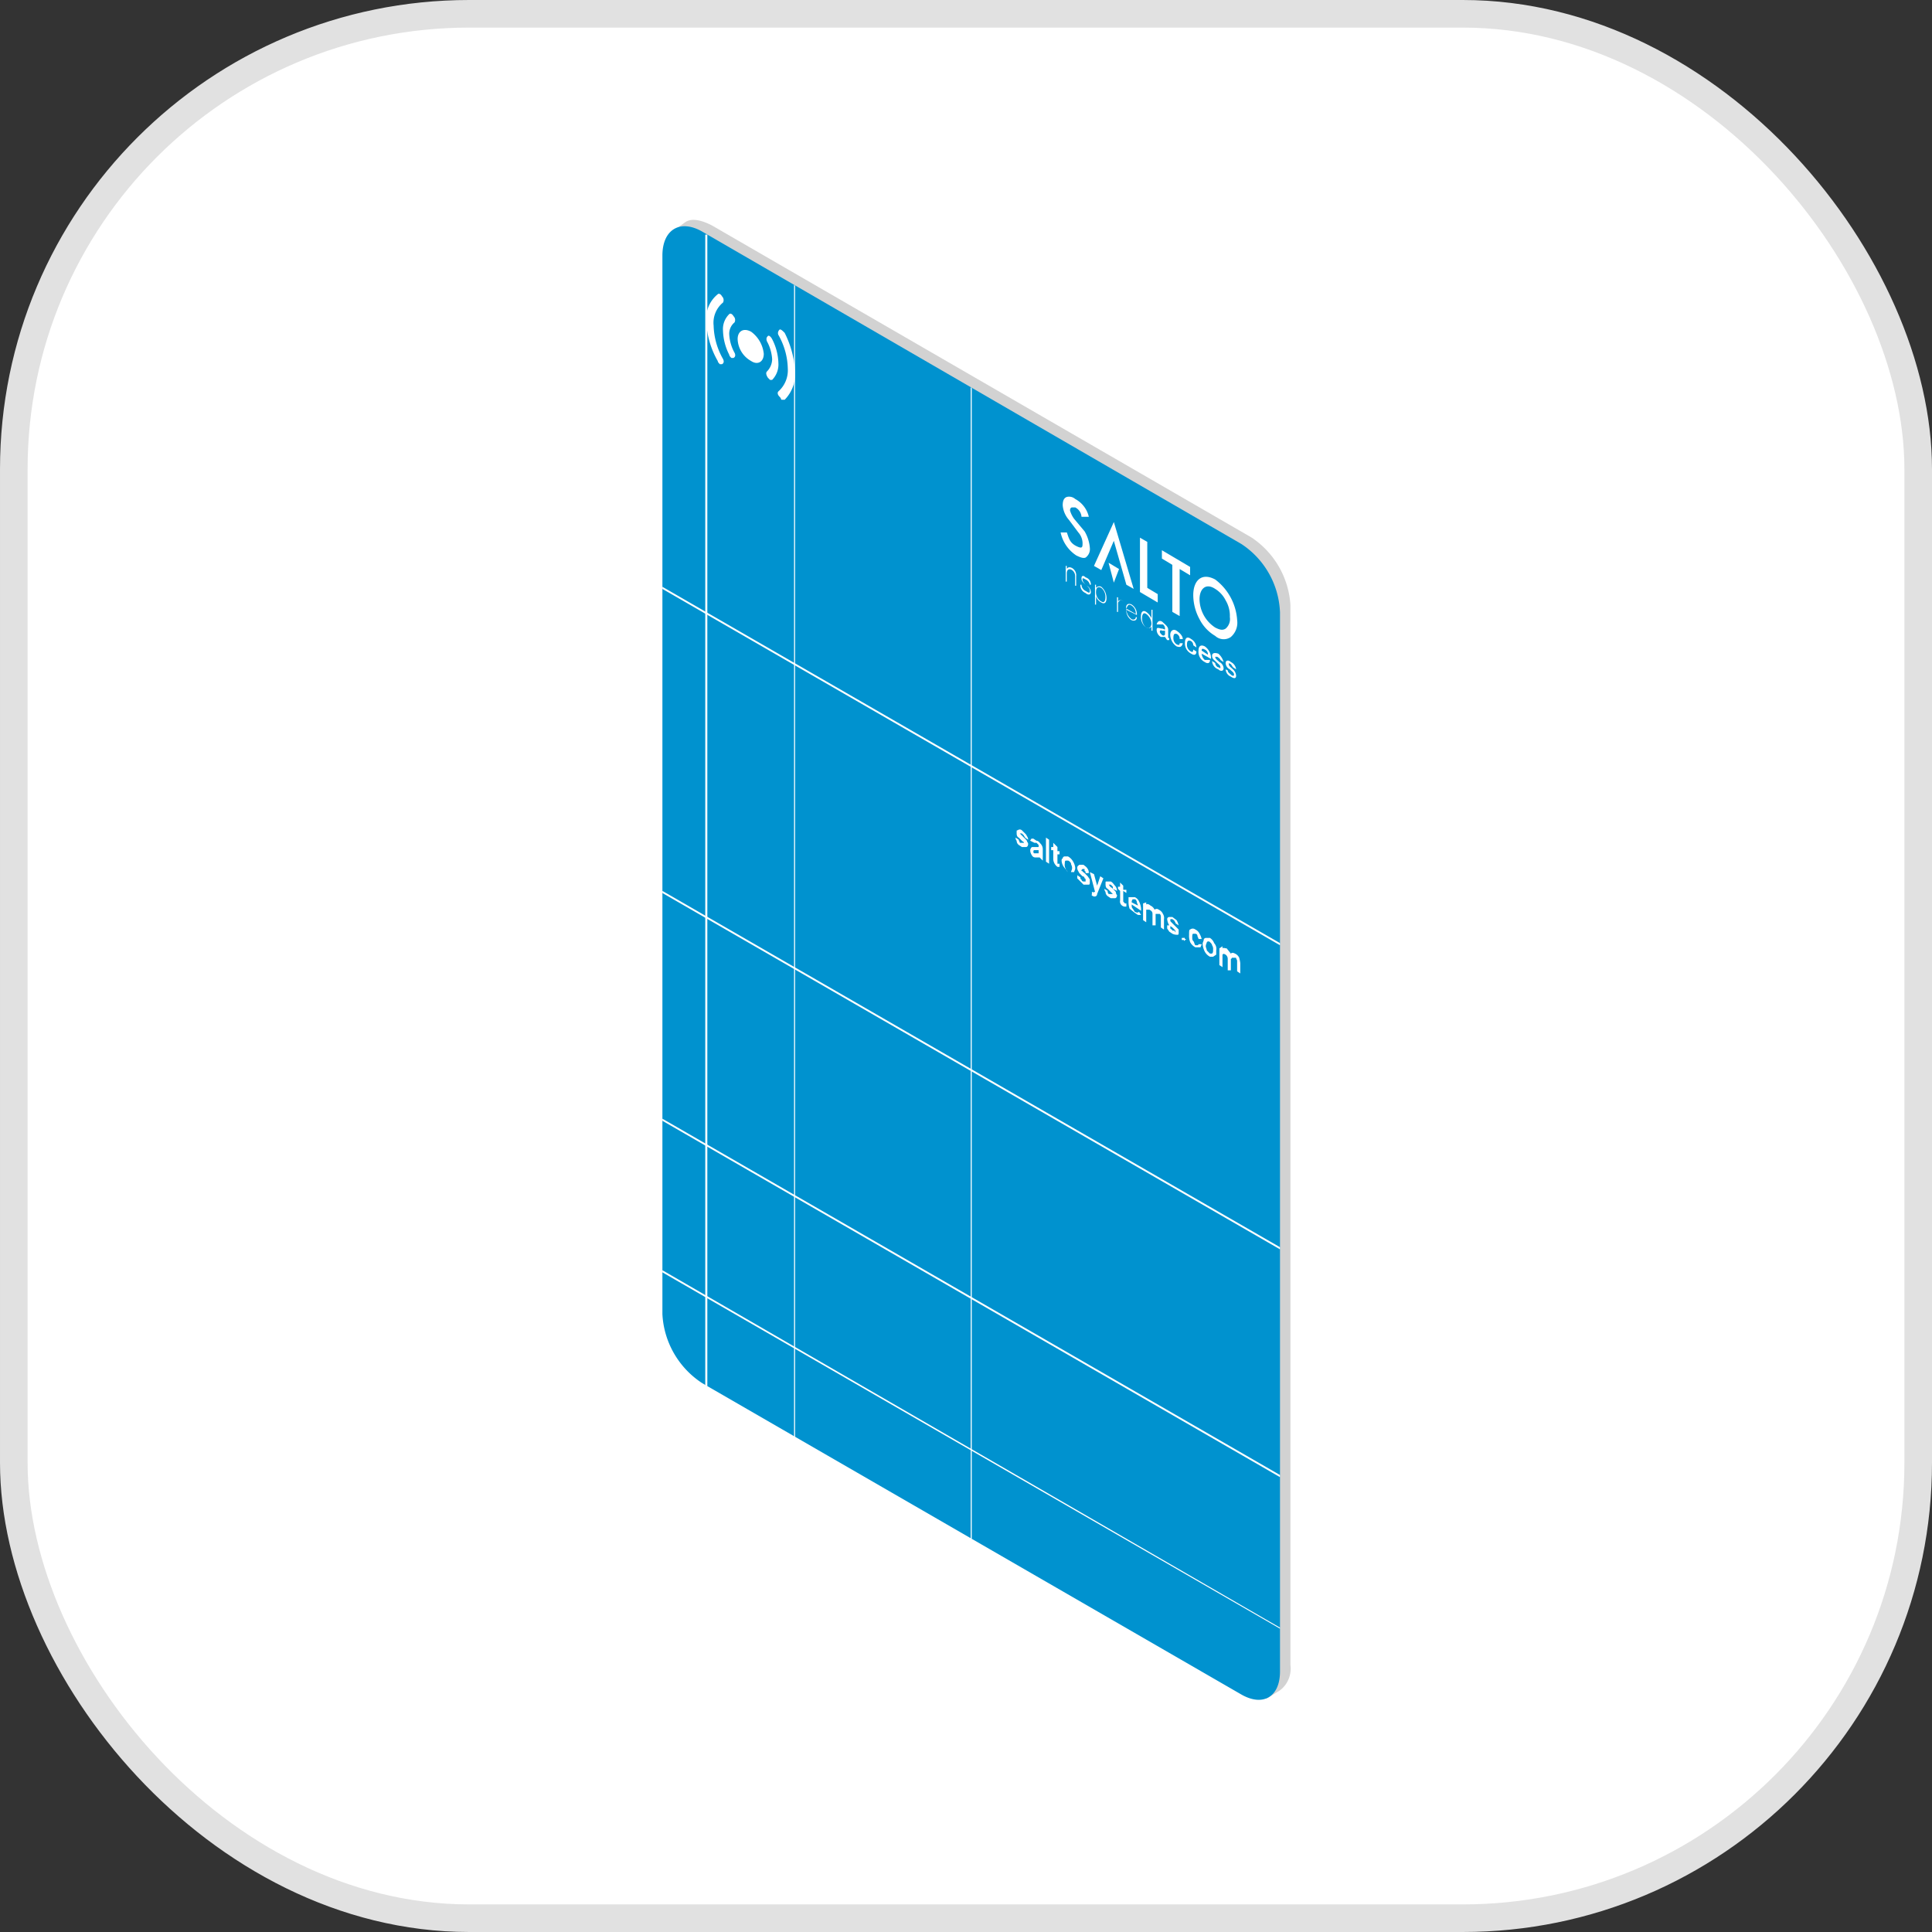 <svg xmlns="http://www.w3.org/2000/svg" width="70" height="70" fill="none"><rect width="100%" height="100%" fill="#333333" stroke="none"/><g clip-path="url(#a)"><rect width="69" height="69" x=".5" y=".5" fill="#fff" stroke="#E1E1E1" rx="16.5"/><path fill="#D2D2D2" d="M46.755 21.942v38.393a.985.985 0 0 1-.379.909l-.492.303L25.78 49.885a3.103 3.103 0 0 1-1.4-2.5l-.076-38.96.53-.378c.227-.152.568-.076.946.113l19.575 11.321a3.18 3.18 0 0 1 1.401 2.461Z"/><path fill="#0092CF" d="M46.377 22.17v38.392c0 .909-.606 1.287-1.401.833L25.439 50.112A3.18 3.18 0 0 1 24 47.613V9.26c0-.947.644-1.326 1.439-.871l19.537 11.32a3.105 3.105 0 0 1 1.4 2.462Z"/><path fill="#fff" d="M42.741 20.617v1.704l-.265-.152v-1.703l-.378-.228v-.302l1.022.605v.303l-.379-.227ZM39.336 20.2c-.075.038-.189 0-.34-.075a1.325 1.325 0 0 1-.568-.833h.227c.076.227.114.379.34.492.228.114.228.038.228-.113a.606.606 0 0 0-.152-.379l-.34-.454a.909.909 0 0 1-.227-.53c0-.152.037-.265.15-.303a.34.34 0 0 1 .304.075.984.984 0 0 1 .492.644h-.265a.417.417 0 0 0-.227-.34h-.114c-.038 0-.075.037-.075.113a.95.95 0 0 0 .15.303l.38.454c.108.185.173.392.189.606a.378.378 0 0 1-.152.34ZM41.303 21.45v-1.969l.265.152v1.666l.378.227v.303l-.643-.379ZM44.408 21.753a1.021 1.021 0 0 0-.379-.416c-.34-.228-.568 0-.568.378a1.25 1.25 0 0 0 .569 1.023c.15.075.264.113.378.037a.455.455 0 0 0 .152-.416 1.098 1.098 0 0 0-.152-.606Zm.19 1.325a.454.454 0 0 1-.569-.038 1.477 1.477 0 0 1-.568-.605 1.856 1.856 0 0 1-.227-.871c0-.53.303-.833.795-.568a2.006 2.006 0 0 1 .796 1.476.682.682 0 0 1-.228.606ZM40.81 21.185l-.454-1.59-.454 1.06-.265-.151.72-1.59.718 2.422-.265-.15Z"/><path fill="#fff" d="m40.166 20.39.19.72.189-.493-.379-.227ZM38.613 21.072h.038v-.303c0-.114.076-.19.19-.114a.265.265 0 0 1 .113.227v.341h.038v-.34a.304.304 0 0 0-.151-.304c-.076-.038-.152-.038-.19.038v-.113h-.038v.568ZM39.145 21.185a.302.302 0 0 0 .19.303c.075.076.189.076.189-.038a.265.265 0 0 0-.151-.227c-.076-.076-.152-.152-.152-.227 0-.076.038-.038.114 0a.265.265 0 0 1 .151.189h.038a.265.265 0 0 0-.19-.265c-.075-.076-.15-.076-.15.038 0 .113.075.151.15.227.076.076.152.114.152.227 0 .114-.076.038-.151 0a.265.265 0 0 1-.152-.227h-.038ZM39.712 21.185h-.038v.72h.038v-.303a.378.378 0 0 0 .189.227c.114.075.19 0 .19-.152a.53.53 0 0 0-.19-.416.152.152 0 0 0-.19.038v-.114Zm.189.606a.378.378 0 0 1-.19-.34c0-.114.039-.228.19-.152a.418.418 0 0 1 .151.34c0 .114-.037.228-.151.152ZM40.509 21.64h-.038v.53h.038v-.303c0-.076.037-.076.075-.114.038-.038.076 0 .114.038a.112.112 0 0 0-.095-.05.113.113 0 0 0-.094.05v-.152ZM40.812 22.056c.038-.114.076-.19.19-.114.113.076.151.19.151.303l-.34-.19Zm.379.227a.416.416 0 0 0-.19-.379c-.15-.075-.226.038-.189.152a.416.416 0 0 0 .19.416c.113.038.189 0 .189-.113h-.038c0 .075-.076.113-.151.075a.454.454 0 0 1-.19-.34l.379.189ZM41.719 22.851h.038v-.757h-.038v.303a.567.567 0 0 0-.19-.227c-.113-.076-.189 0-.189.15a.455.455 0 0 0 .19.417c.075.038.151.038.189-.037v.151Zm-.19-.114a.416.416 0 0 1-.15-.34c0-.114.037-.227.15-.152a.455.455 0 0 1 .19.341c0 .114-.076.227-.19.151ZM42.325 22.813c0-.113-.114-.189-.19-.265-.075-.075-.189-.075-.227.076h.227a.189.189 0 0 1 .076.151c0 .076-.038 0-.114 0-.075 0-.189-.075-.189.038a.303.303 0 0 0 .152.265h.151l.076.114h.076v-.076h-.038v-.34.037Zm-.114.152c0 .076-.076.076-.114.038-.037-.038-.075-.076-.075-.114 0-.038.038-.076.075-.038h.114v.114ZM42.855 23.154c0-.114-.114-.227-.227-.303-.114-.076-.228 0-.228.152a.529.529 0 0 0 .228.416c.113.038.189.038.227-.114h-.114c0 .076-.038.076-.113.038a.264.264 0 0 1-.114-.227c0-.19.076-.151.114-.151a.19.19 0 0 1 .113.189h.114ZM43.348 23.457a.379.379 0 0 0-.19-.303c-.15-.114-.226-.038-.226.151a.416.416 0 0 0 .227.379c.114.076.19.038.19-.076l-.114-.075c0 .075-.038.113-.076.075a.265.265 0 0 1-.152-.265c0-.151.076-.151.152-.113a.189.189 0 0 1 .076.151l.113.076ZM43.538 23.57c0-.075.038-.075.113-.037a.19.19 0 0 1 .114.189l-.227-.151Zm.34.303a.53.53 0 0 0-.227-.454c-.151-.076-.227 0-.227.152a.416.416 0 0 0 .227.416c.114.076.19.038.19-.076h-.19a.34.34 0 0 1-.113-.227l.34.19ZM43.916 23.95a.34.34 0 0 0 .227.302c.076.076.19.076.19-.038a.265.265 0 0 0-.152-.227c-.076-.076-.151-.114-.151-.19h.075c.076.051.114.089.114.114l.114.076a.606.606 0 0 0-.19-.303c-.113-.038-.227-.038-.227.076 0 .113.076.151.152.227.075.076.15.114.15.19 0 .075-.037 0-.075 0s-.113-.076-.113-.152l-.114-.076ZM44.408 24.252a.303.303 0 0 0 .19.265c.113.076.189.076.189-.038a.34.34 0 0 0-.114-.227c-.076-.076-.151-.114-.151-.19 0-.075.038 0 .075 0l.076.114.114.076a.34.34 0 0 0-.19-.265c-.075-.076-.189-.076-.189.038a.265.265 0 0 0 .152.227c.075.076.151.114.151.19 0 .075-.076.037-.114 0-.037-.039-.113-.076-.113-.152l-.076-.038ZM37.138 30.613c0-.038-.038-.038-.038-.076s-.038-.038-.075-.075l-.114-.114c-.076-.038-.076-.114-.076-.19 0-.075 0-.075.038-.075a.114.114 0 0 1 .152 0l.151.151c.038.076.076.114.076.19l-.114-.076c0-.038-.038-.038-.038-.076l-.075-.075h-.076l.114.113.113.114c.022.02.035.046.038.075.022.02.035.047.038.076 0 .076-.038.114-.076.114h-.151l-.114-.076a.19.19 0 0 1-.076-.151.154.154 0 0 1-.038-.114l.114.076c0 .038.038.075.038.113h.19v.076ZM37.669 31.067h-.152c-.075 0-.113-.038-.151-.113-.038-.076-.038-.114-.038-.152 0-.038.038-.113.076-.113h.227v-.076l-.076-.076h-.075l-.152-.075c0-.038.038-.038.038-.076h.076l.113.076c.076 0 .114.075.152.113a.289.289 0 0 1 .075.19v.416l-.113-.114Zm-.152-.151h.114v-.114h-.151a.038.038 0 0 0-.038.038c0 .038 0 .076.038.076a.114.114 0 0 0 .037 0ZM38.01 31.294l-.113-.075v-.871l.113.076v.87ZM38.313 30.689v.151h.076v.114h-.076v.34h.076v.114h-.076a.38.38 0 0 1-.151-.265v-.34h-.076v-.114h.076v-.152l.151.152ZM38.465 31.219c0-.038 0-.114.038-.114a.076.076 0 0 1 .076-.076h.114c.08.043.146.109.189.19a.528.528 0 0 1 .076.227c0 .075-.038.113-.038.151h-.227l-.152-.19a.454.454 0 0 1-.076-.302v.114Zm.114.075a.265.265 0 0 0 .038.19c0 .037.038.075.076.113h.113c0-.038.038-.076.038-.151 0-.076-.038-.114-.038-.152 0-.038-.075-.113-.113-.113h-.076c-.038 0-.038.075-.038.113ZM39.334 31.9c0-.038 0-.075-.038-.075a.076.076 0 0 0-.075-.076l-.114-.114c-.038-.076-.076-.113-.076-.19 0-.075.038-.075.076-.113h.151c.038.038.114.076.152.152.03.044.043.098.038.151h-.114c0-.038 0-.076-.038-.076v-.075h-.075c-.038.038-.038.038-.038.075h.038c0 .038.037.038.075.076l.114.114.076.113v.076c0 .076 0 .114-.038.114h-.19l-.113-.114-.114-.113v-.114l.114.076c0 .038 0 .075.038.075a.076.076 0 0 0 .075.076h.076V31.9ZM39.751 32.09l.114-.341.113.075-.227.568c0 .076-.075.114-.151.076-.076-.038-.038-.038-.038-.076v-.076c.038 0 .076.038.076 0h.038l-.19-.719.152.076.113.416ZM40.359 32.468c0-.038-.038-.038-.038-.076l-.076-.075-.113-.114c-.076-.038-.076-.114-.076-.19 0-.075 0-.075.038-.075h.151c.076.038.114.114.152.151a.29.29 0 0 1 .075.19l-.151-.076v-.076l-.076-.075h-.075c.037.037.037.075.113.113l.114.114c.022.02.035.046.038.075.002.03.016.057.037.076 0 .076-.037.114-.075.114h-.152l-.113-.076a.19.19 0 0 1-.076-.151.152.152 0 0 1-.038-.114l.114.076a.152.152 0 0 0 .038.113h.189v.076ZM40.697 32.09v.15h.114v.114l-.114-.075v.34c0 .038 0 .076.038.076a.038.038 0 0 0 .038.038h.038v.114h-.076a.191.191 0 0 1-.153-.152.19.19 0 0 1 .002-.075v-.341l-.076-.076v-.076h.075v-.151l.114.113ZM41.116 33.074l-.189-.152a.757.757 0 0 1-.038-.265v-.151h.227c.068.03.121.084.152.151a.72.72 0 0 1 .075.265v.076l-.34-.227c0 .076 0 .114.038.151l.075.114c.076.038.114.038.152 0l.075.114h-.113l-.114-.076Zm0-.492h-.075a.152.152 0 0 0-.038.113l.227.114c0-.038-.038-.076-.038-.114 0-.038-.038-.113-.076-.113ZM41.53 32.695v.076c.038-.038.113 0 .151.038.067.03.121.084.152.151a.113.113 0 0 1 .151 0c.067.03.121.085.151.152.036.056.05.123.038.19v.378l-.113-.076v-.379a.15.15 0 0 0-.038-.113h-.152v.416h-.113v-.416c0-.076-.038-.114-.114-.152h-.113v.455l-.114-.076v-.606l.114-.038ZM42.592 33.755a.114.114 0 0 0-.038-.075l-.076-.076-.113-.076a.528.528 0 0 1-.076-.227.076.076 0 0 1 .076-.076h.113l.152.114c.035.059.06.123.075.19l-.113-.077a.114.114 0 0 0-.038-.075c0-.038-.038-.038-.076-.076h-.038c-.037 0-.037 0-.037.038s0 .038.038.076l.075.075.114.114.075.076v.113c0 .038 0 .076-.037.076-.038 0-.114 0-.19-.038l-.113-.076-.076-.113v-.114h.114v.114c.038.038.075.038.075.075h.076c.038.076.038.076.038.038ZM42.894 33.945c0 .038.038.038.038.076h.038a.038.038 0 0 1-.038.037c0 .038-.038.038-.038 0h-.076v-.075h.076v-.038ZM43.31 34.248h.076a.038.038 0 0 0 .038-.038h.114c0 .038-.038.075-.038.113h-.19a.454.454 0 0 1-.189-.189.643.643 0 0 1-.038-.265c0-.114 0-.19.038-.19a.151.151 0 0 1 .19 0c.067.031.12.085.151.152.035.059.06.123.076.19h-.114c0-.038-.038-.076-.038-.114a.081.081 0 0 0-.075-.076h-.076c-.038 0-.038.076-.038.114 0 .075 0 .113.038.151.038.038.038.114.076.152ZM43.574 34.21c0-.076.038-.114.038-.152 0-.038.038-.075.076-.075h.151c.07.045.123.111.152.189a.303.303 0 0 1 .075.265v.152l-.113.075h-.114a.455.455 0 0 1-.19-.19.721.721 0 0 1-.075-.264Zm.114.076c0 .037.038.113.038.151l.113.114h.076c.038-.038.038-.076.038-.152a.227.227 0 0 0-.038-.151c0-.038-.038-.076-.076-.114a.076.076 0 0 0-.113 0c0 .038-.038.076-.038.152ZM44.293 34.286v.075c.038-.037.076 0 .152 0l.151.19c.038-.038.076-.038.152 0 .067.03.12.084.151.151.016.062.03.126.038.19v.378l-.114-.076v-.378c0-.038-.038-.076-.038-.114h-.151a.038.038 0 0 1-.038.038v.416h-.113v-.416a.19.19 0 0 0-.076-.151c-.076-.038-.076-.038-.114 0v.454l-.113-.076v-.606l.113-.075ZM26.196 10.962a.19.19 0 0 0-.038-.227c-.037-.076-.113-.114-.151-.076a1.136 1.136 0 0 0-.417.985c.02.506.163 1 .417 1.439 0 .037.038.075.076.113h.075c.076-.038.076-.113.038-.19a2.575 2.575 0 0 1-.34-1.21.946.946 0 0 1 .34-.834Zm.417 1.818a1.552 1.552 0 0 1-.19-.644.53.53 0 0 1 .19-.454.19.19 0 0 0-.038-.228c-.038-.075-.114-.113-.151-.075a.756.756 0 0 0-.228.606c.01.303.087.601.227.87 0 .038.038.076.076.114h.076c.076-.038.076-.114.038-.19Zm1.06.038a1.134 1.134 0 0 0-.454-.796c-.266-.151-.493-.037-.493.265a.947.947 0 0 0 .493.796c.227.151.454.037.454-.265Zm.53.34a2.006 2.006 0 0 0-.227-.87c-.038-.076-.114-.152-.152-.114-.038.038-.075.076-.038.19.11.197.174.417.19.643 0 .17-.069.334-.19.454-.037.038-.037.114.038.227l.076.076h.076a.795.795 0 0 0 .227-.606Zm.606.341a3.56 3.56 0 0 0-.379-1.439c-.075-.075-.151-.151-.19-.113-.037.038-.075.113-.037.189.212.37.33.786.34 1.212a1.023 1.023 0 0 1-.34.833c-.038.038-.038.113.038.189s.038.076.076.114h.113a1.325 1.325 0 0 0 .379-.985ZM46.377 53.52 24 40.608v-.075l22.377 12.91v.077ZM46.377 59.01 24 46.099v-.076l22.377 12.949v.038ZM46.377 45.266 24 32.355v-.076l22.377 12.91v.077ZM46.377 34.248 24 21.337v-.076l22.377 12.91v.077Z"/><path fill="#fff" d="m28.807 52.08-.037-.037V10.319l.037.037v41.725ZM35.208 55.753h-.038V14.03l.038.038v41.686ZM25.628 50.226l-.075-.038V8.5h.075v41.725Z"/></g><defs><clipPath id="a"><path fill="#fff" d="M0 0h70v70H0z"/></clipPath></defs></svg>